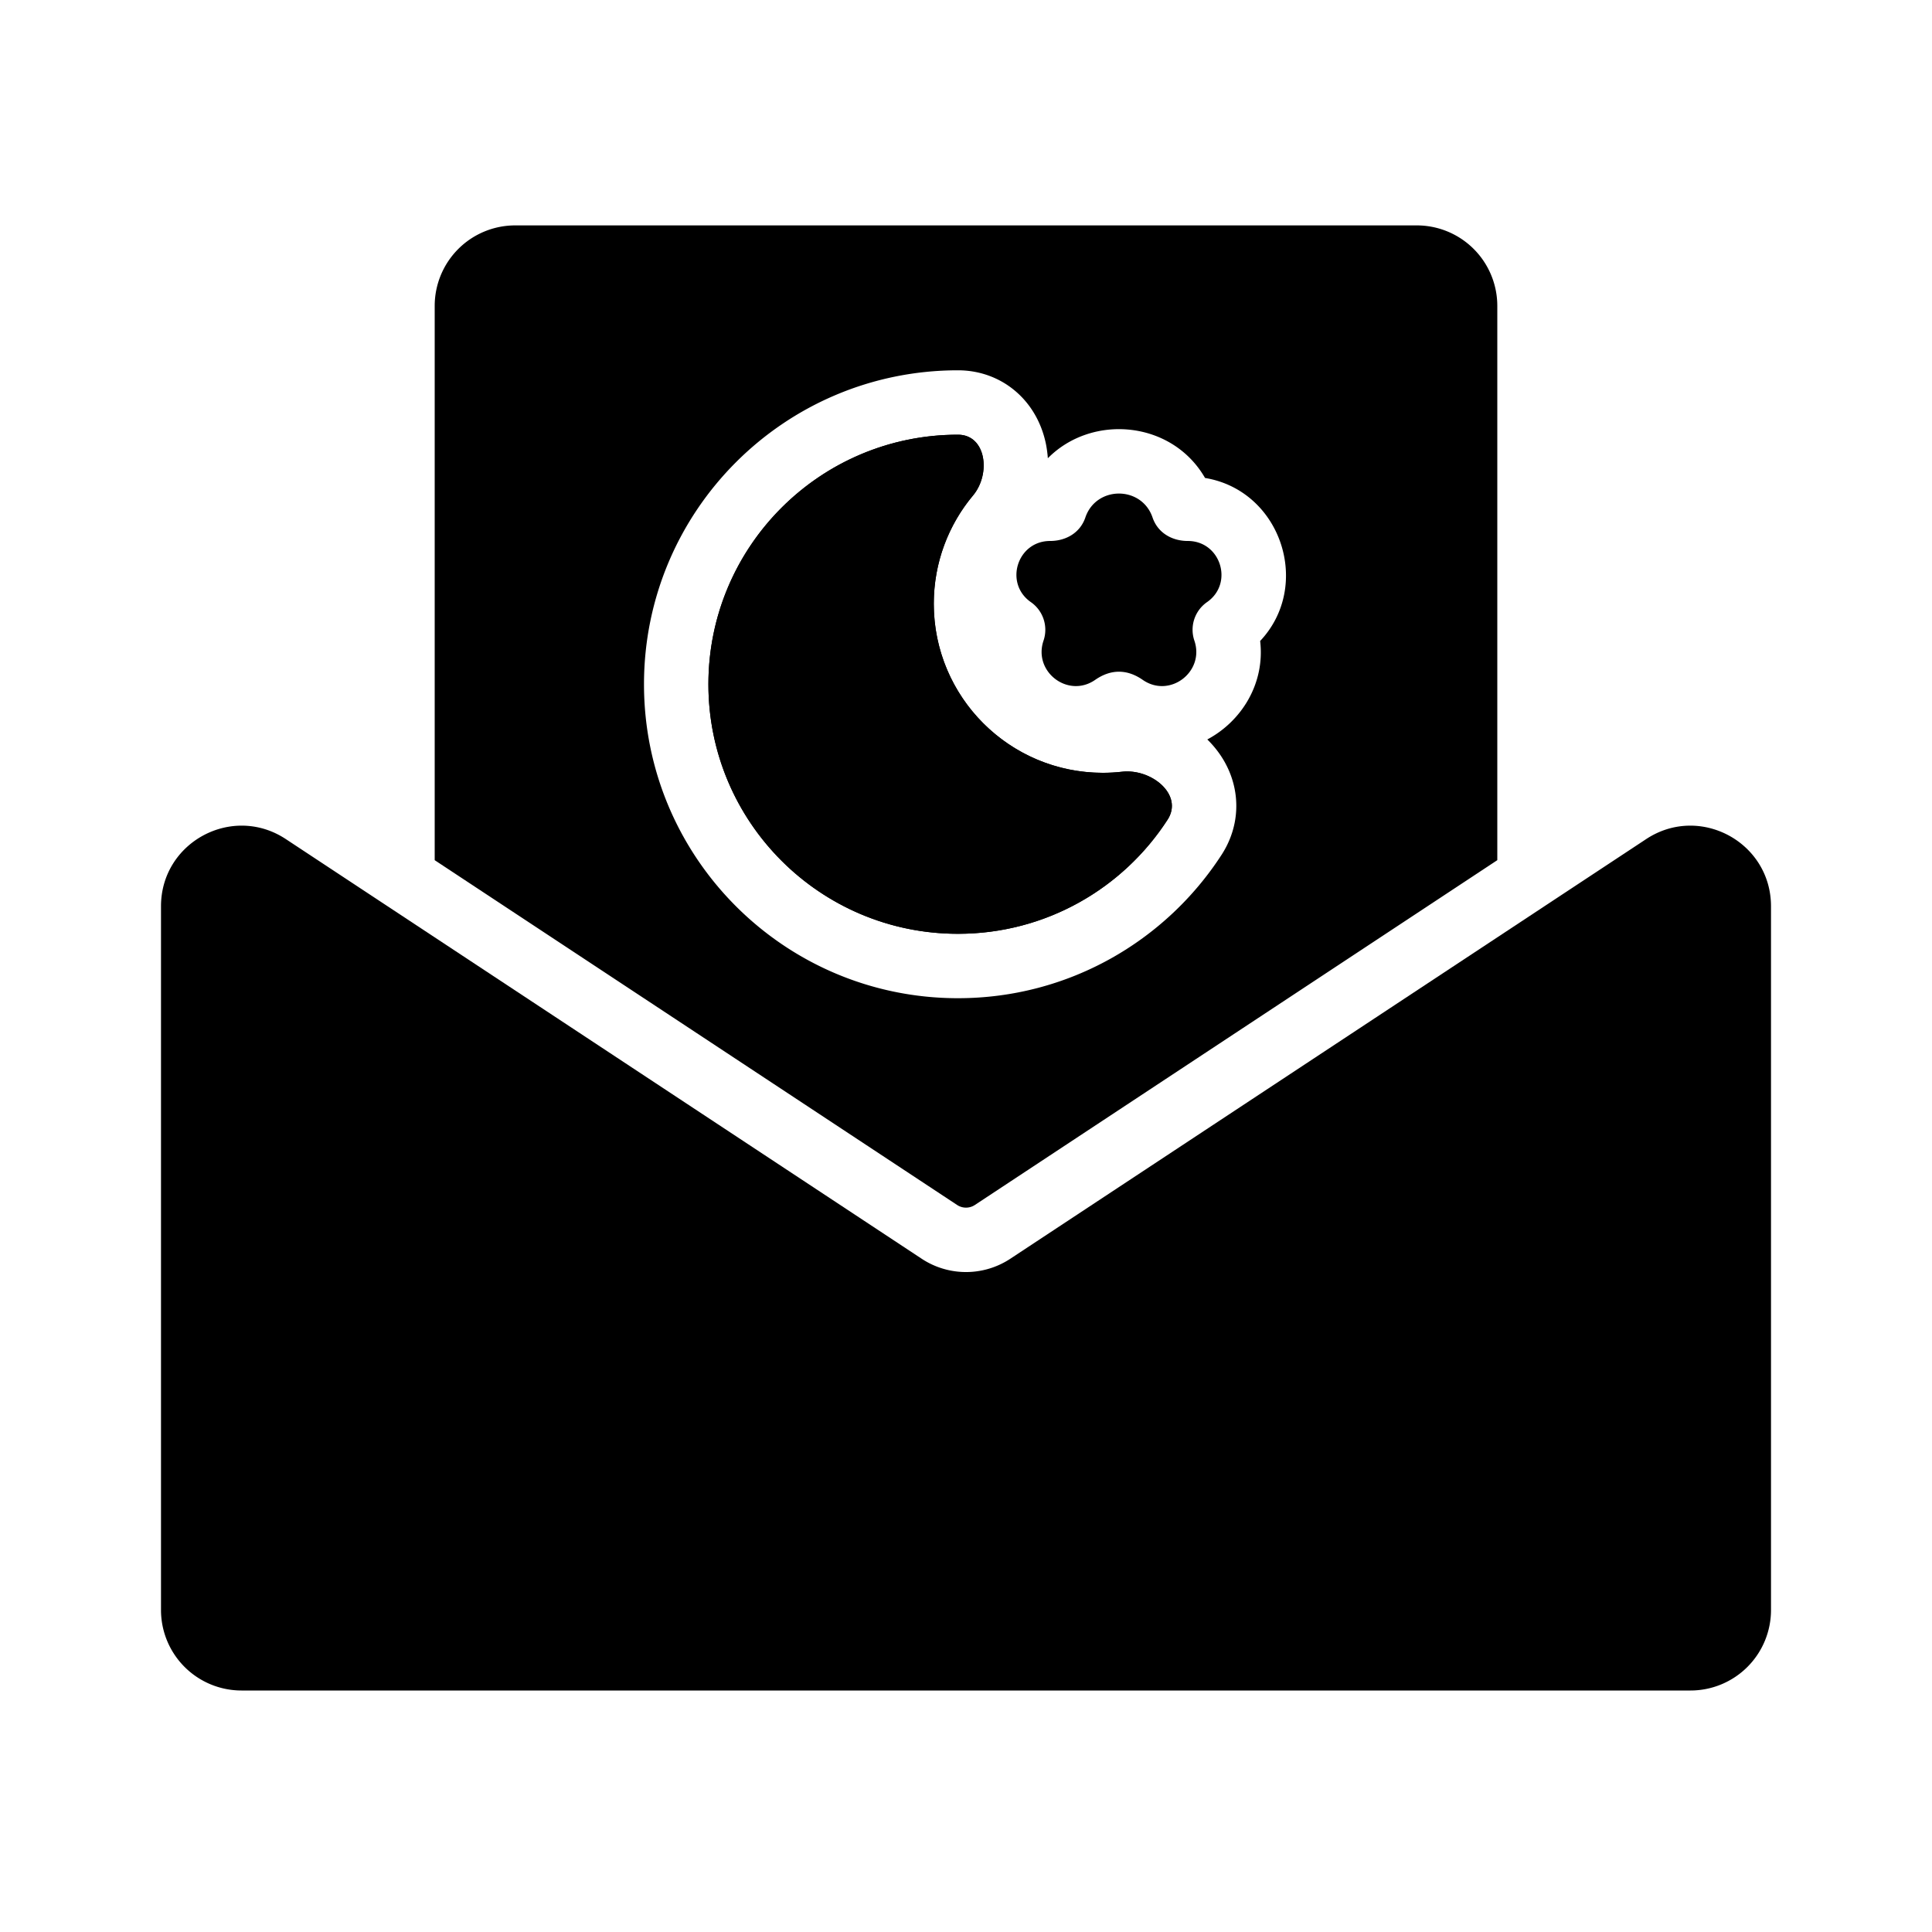 <svg xmlns="http://www.w3.org/2000/svg" fill="none" height="512" viewBox="0 0 120 120" width="512"><g fill="#000"><path clip-rule="evenodd" d="M59.5 58C50.94 58 44 51.06 44 42.5S50.94 27 59.5 27c1.753 0 2.06 2.429.937 3.774A10.46 10.46 0 0 0 58 37.5C58 43.299 62.701 48 68.5 48q.603 0 1.188-.066c1.833-.207 3.835 1.43 2.832 2.979C69.76 55.178 64.96 58 59.5 58" fill-rule="evenodd"></path><path d="M44 42.5C44 51.06 50.94 58 59.5 58c5.459 0 10.259-2.822 13.02-7.087 1.003-1.549-.999-3.186-2.832-2.98Q69.103 48 68.5 48C62.701 48 58 43.299 58 37.5c0-2.559.915-4.904 2.437-6.726C61.56 29.43 61.253 27 59.5 27 50.94 27 44 33.94 44 42.5"></path><path d="M67.413 32.143c.674-1.983 3.5-1.983 4.174 0 .326.96 1.217 1.458 2.19 1.458 2.044 0 2.87 2.634 1.191 3.8a2.09 2.09 0 0 0-.783 2.39c.657 1.934-1.53 3.603-3.208 2.437-.972-.676-1.982-.676-2.954 0-1.678 1.166-3.865-.503-3.208-2.437.3-.881-.02-1.858-.783-2.39-1.679-1.166-.853-3.8 1.19-3.8.974 0 1.865-.498 2.191-1.458"></path><path clip-rule="evenodd" d="M32 14a5 5 0 0 0-5 5v34.427l32.45 21.417a1 1 0 0 0 1.1 0L93 53.427V19a5 5 0 0 0-5-5zm33.083 14.463a7 7 0 0 0-.114-.867c-.2-.996-.68-2.14-1.647-3.074C62.294 23.53 60.94 23 59.5 23 48.73 23 40 31.73 40 42.5S48.73 62 59.5 62c6.872 0 12.91-3.558 16.378-8.913.8-1.235 1.093-2.691.8-4.124-.268-1.31-.965-2.325-1.69-3.034 2.126-1.13 3.594-3.478 3.282-6.117 3.242-3.438 1.308-9.344-3.423-10.125-2.065-3.581-7.037-3.99-9.764-1.224" fill-rule="evenodd"></path><path d="m62.754 78.182 39.492-26.064c3.324-2.194 7.754.19 7.754 4.173V100a5 5 0 0 1-5 5H15a5 5 0 0 1-5-5V56.29c0-3.982 4.43-6.366 7.754-4.172l39.492 26.064q.314.207.648.362a5 5 0 0 0 4.86-.362"></path></g></svg>